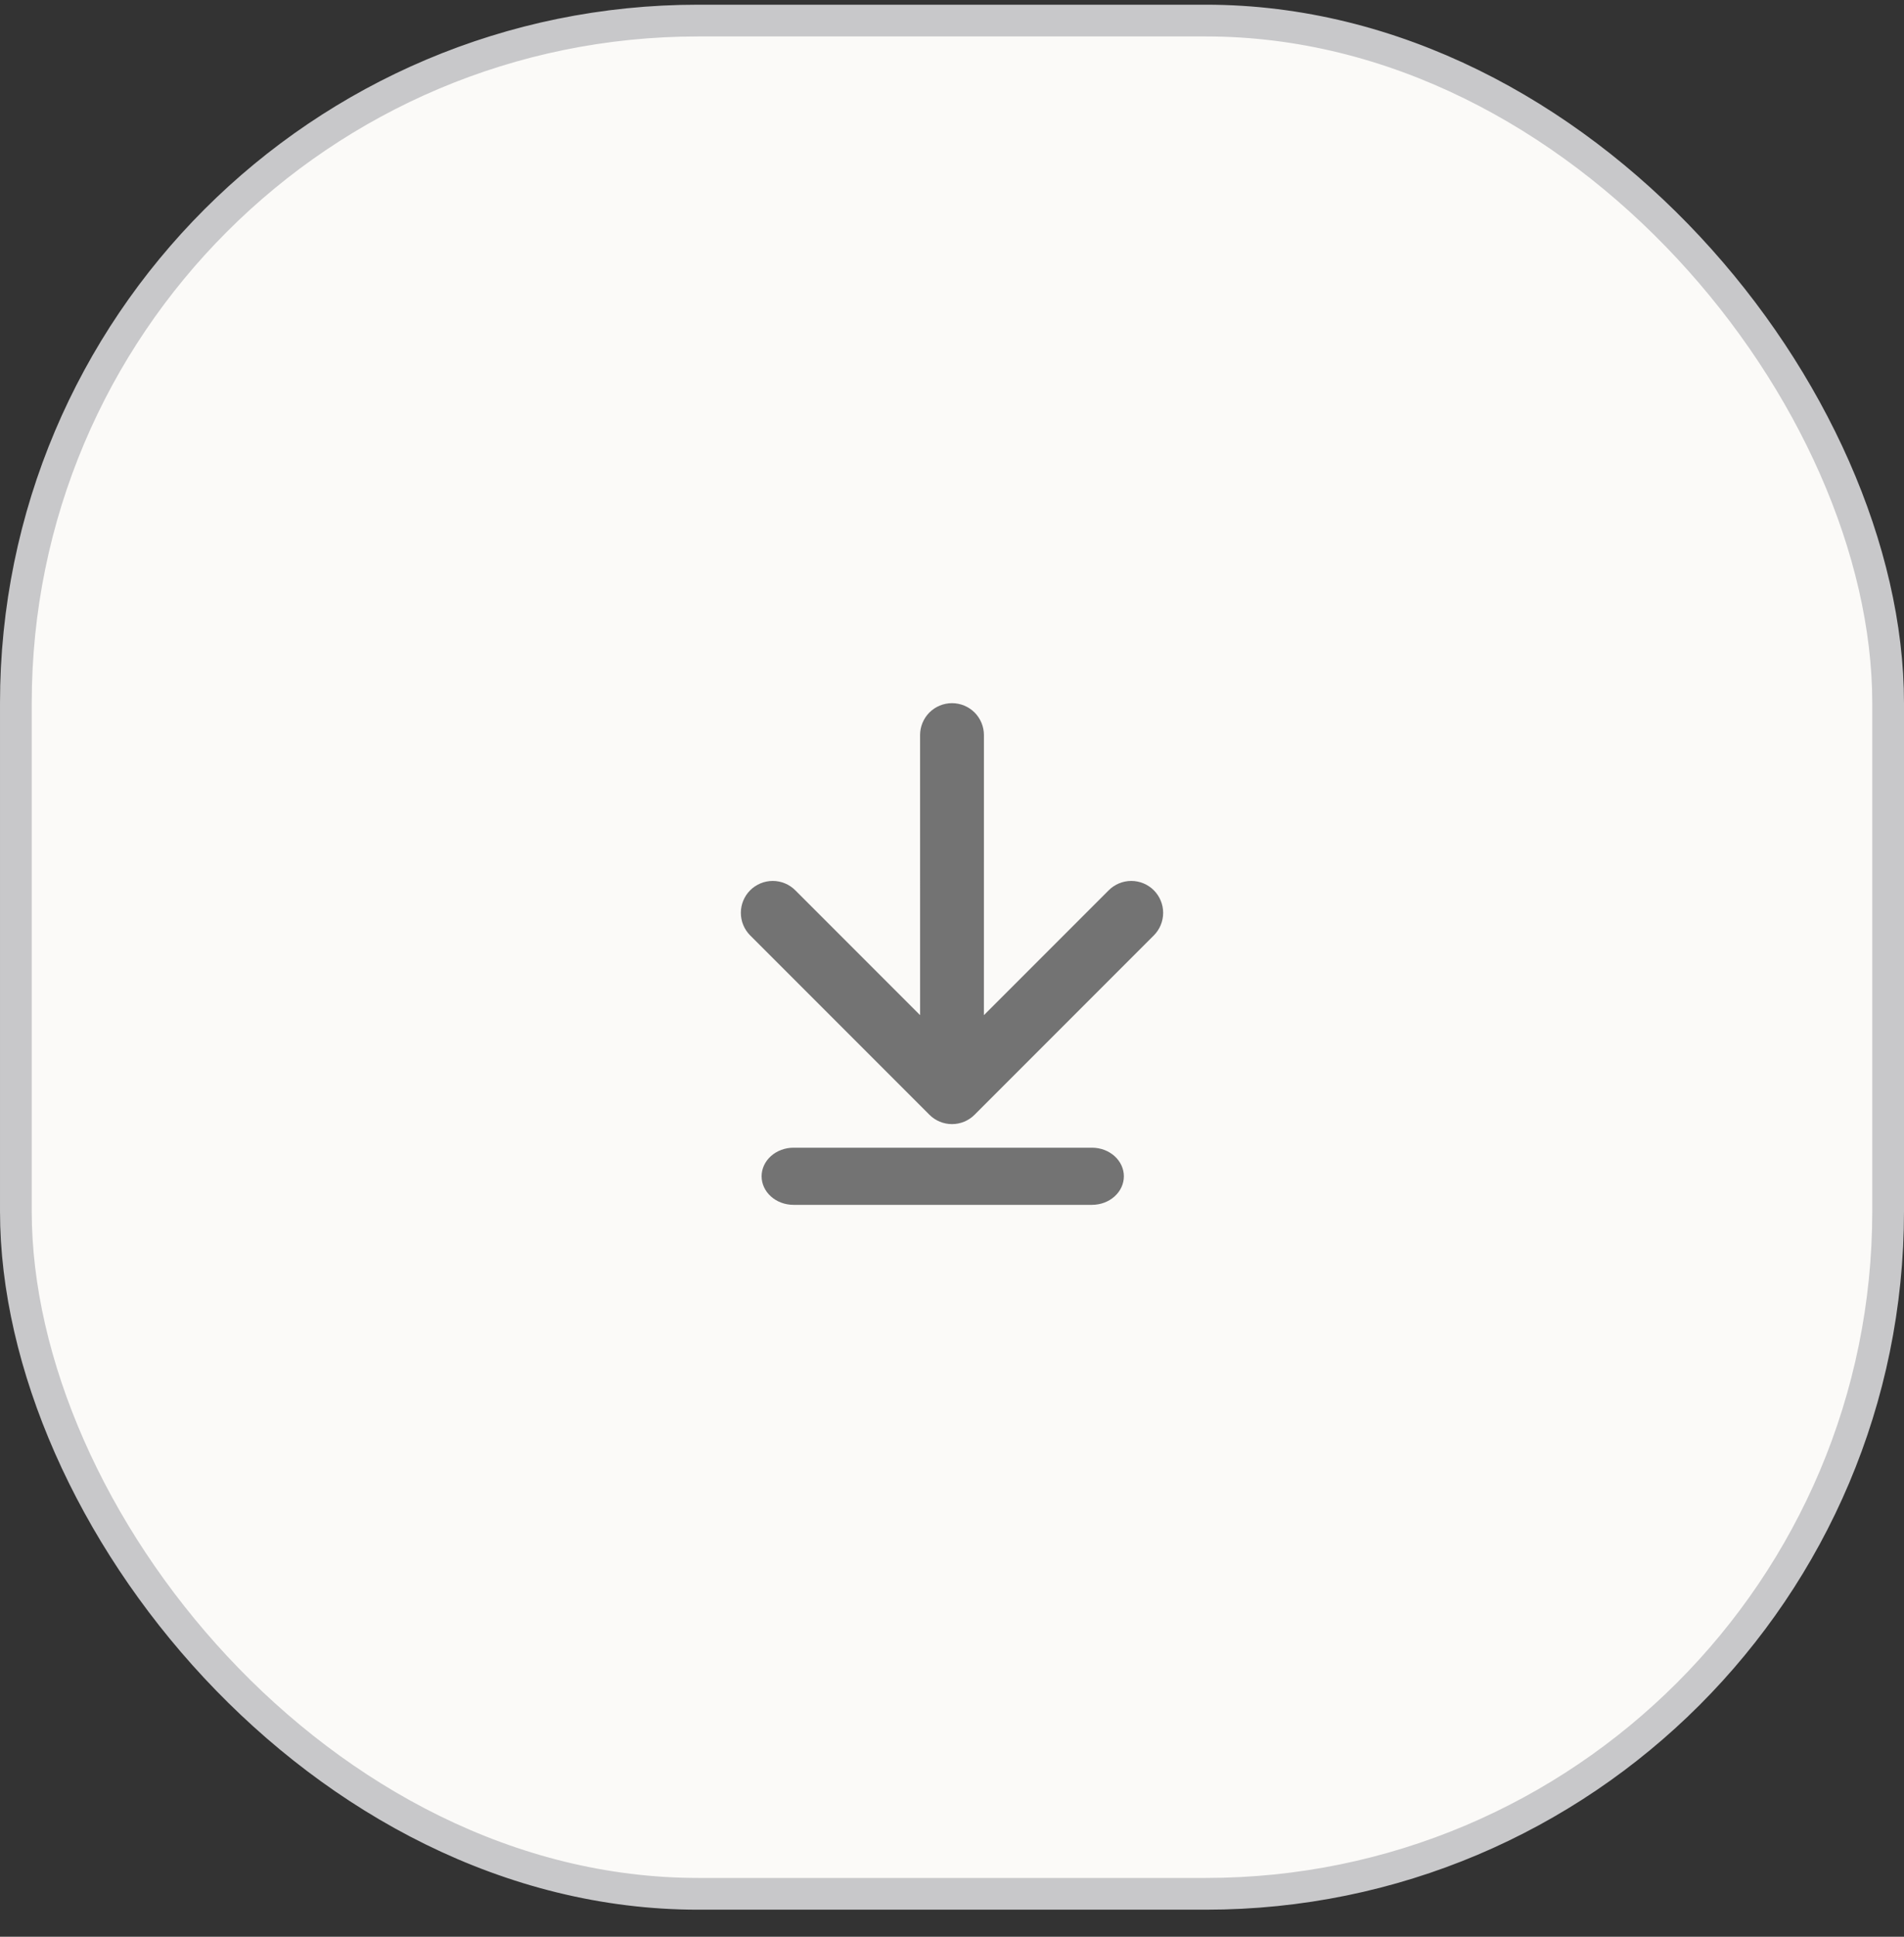 <svg width="60" height="61" viewBox="0 0 60 61" fill="none" xmlns="http://www.w3.org/2000/svg">
<rect x="0" y="0" width="60" height="61" fill="#333333" stroke="none"/>
<rect x="0.5" y="0.648" width="59" height="59" rx="21.5" fill="#FBFAF8"/>
<path fill-rule="evenodd" clip-rule="evenodd" d="M31.006 23.153C31.006 22.886 30.9 22.63 30.712 22.441C30.523 22.253 30.267 22.147 30 22.147C29.733 22.147 29.477 22.253 29.288 22.441C29.1 22.63 28.994 22.886 28.994 23.153L28.995 31.974L25.061 28.04C24.873 27.852 24.617 27.746 24.351 27.746C24.084 27.746 23.829 27.852 23.64 28.04C23.452 28.229 23.346 28.485 23.346 28.751C23.346 29.017 23.452 29.273 23.64 29.462L29.289 35.111C29.478 35.299 29.733 35.405 30 35.405C30.267 35.405 30.522 35.299 30.711 35.111L36.36 29.462C36.548 29.273 36.654 29.017 36.654 28.751C36.654 28.485 36.548 28.229 36.36 28.04C36.171 27.852 35.916 27.746 35.649 27.746C35.383 27.746 35.127 27.852 34.939 28.04L31.005 31.974L31.006 23.153Z" fill="#737373"/>
<path d="M35.121 37.685C34.933 37.854 34.677 37.948 34.41 37.948L29.708 37.948L25.006 37.948C24.74 37.948 24.484 37.854 24.295 37.685C24.106 37.516 24 37.287 24 37.048C24 36.81 24.106 36.581 24.295 36.412C24.484 36.243 24.74 36.148 25.006 36.148L29.708 36.149L34.41 36.148C34.677 36.148 34.933 36.243 35.121 36.412C35.31 36.581 35.416 36.81 35.416 37.048C35.416 37.287 35.31 37.516 35.121 37.685Z" fill="#737373"/>
<rect x="0.5" y="0.648" width="59" height="59" rx="21.5" stroke="#C8C8CA"/>
</svg>
